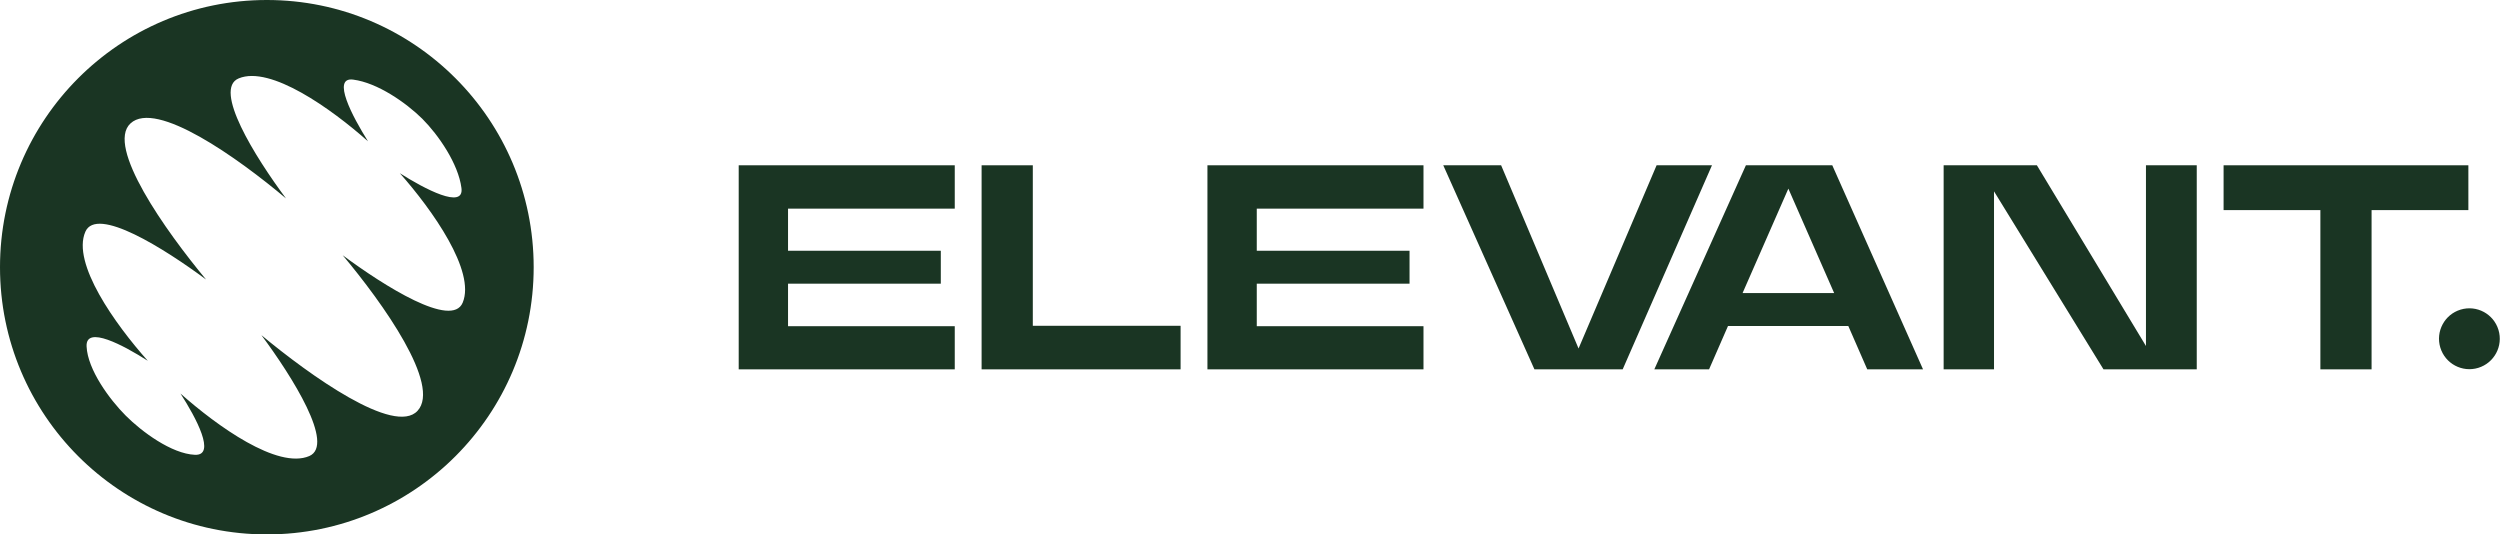 <svg width="276" height="59" viewBox="0 0 276 59" fill="none" xmlns="http://www.w3.org/2000/svg">
<path d="M114.022 18.248H108.369V40.776H130.337V35.967H114.022V18.248Z" fill="#1A3523"/>
<path d="M182.889 18.248L174.272 38.475L165.724 18.248H159.336L169.401 40.776H179.144L189.002 18.248H182.889Z" fill="#1A3523"/>
<path d="M192.747 18.248L182.637 40.776H188.68L190.771 35.989H204.053L206.144 40.776H212.303L202.284 18.248H192.724H192.747ZM192.38 32.354L197.435 20.825L202.491 32.354H192.403H192.38Z" fill="#1A3523"/>
<path d="M236.914 38.199L224.873 18.248H214.578V40.776H220.139V21.124L232.226 40.776H242.521V18.248H236.914V38.199Z" fill="#1A3523"/>
<path d="M272.508 18.248H245.484V23.195H256.17V40.776H261.822V23.195H272.508V18.248Z" fill="#1A3523"/>
<path d="M273.593 40.613C275.367 40.075 276.369 38.2 275.832 36.424C275.295 34.648 273.422 33.645 271.648 34.182C269.875 34.72 268.873 36.596 269.41 38.372C269.947 40.147 271.82 41.151 273.593 40.613Z" fill="#1A3523"/>
<path d="M133.301 40.776H157.153V36.013H138.747V31.571V31.318H155.613V27.683H138.747V23.034H157.153V18.248H133.301V40.776Z" fill="#1A3523"/>
<path d="M81.553 40.776H105.405V36.013H86.999V31.571V31.318H103.865V27.683H86.999V23.034H105.405V18.248H81.553V40.776Z" fill="#1A3523"/>
<path d="M29.459 0C13.19 0 0 13.208 0 29.5C0 45.792 13.19 59 29.459 59C45.728 59 58.918 45.792 58.918 29.5C58.918 13.208 45.728 0 29.459 0ZM37.823 28.165C42.304 33.504 48.715 42.524 46.096 45.355C43.545 48.116 34.239 41.466 28.861 37.002C32.285 41.604 36.996 49.105 34.147 50.348C30.654 51.844 23.967 47.034 19.923 43.445C21.646 46.114 23.898 50.325 21.508 50.21C18.935 50.095 15.649 47.656 13.879 45.884C12.11 44.112 9.674 40.821 9.559 38.244C9.444 35.874 13.649 38.129 16.315 39.832C12.707 35.782 7.905 29.063 9.421 25.588C10.662 22.712 18.153 27.452 22.749 30.858C18.291 25.496 11.65 16.154 14.408 13.623C17.234 10.999 26.242 17.419 31.573 21.906C28.149 17.304 23.485 9.826 26.357 8.652C29.85 7.202 36.583 12.012 40.627 15.601C38.903 12.863 36.583 8.468 38.995 8.79C41.661 9.135 44.809 11.321 46.624 13.116C48.417 14.911 50.6 18.087 50.944 20.756C51.266 23.172 46.854 20.848 44.142 19.122C47.727 23.172 52.53 29.937 51.082 33.412C49.887 36.288 42.442 31.594 37.846 28.188L37.823 28.165Z" fill="#1A3523"/>
</svg>

